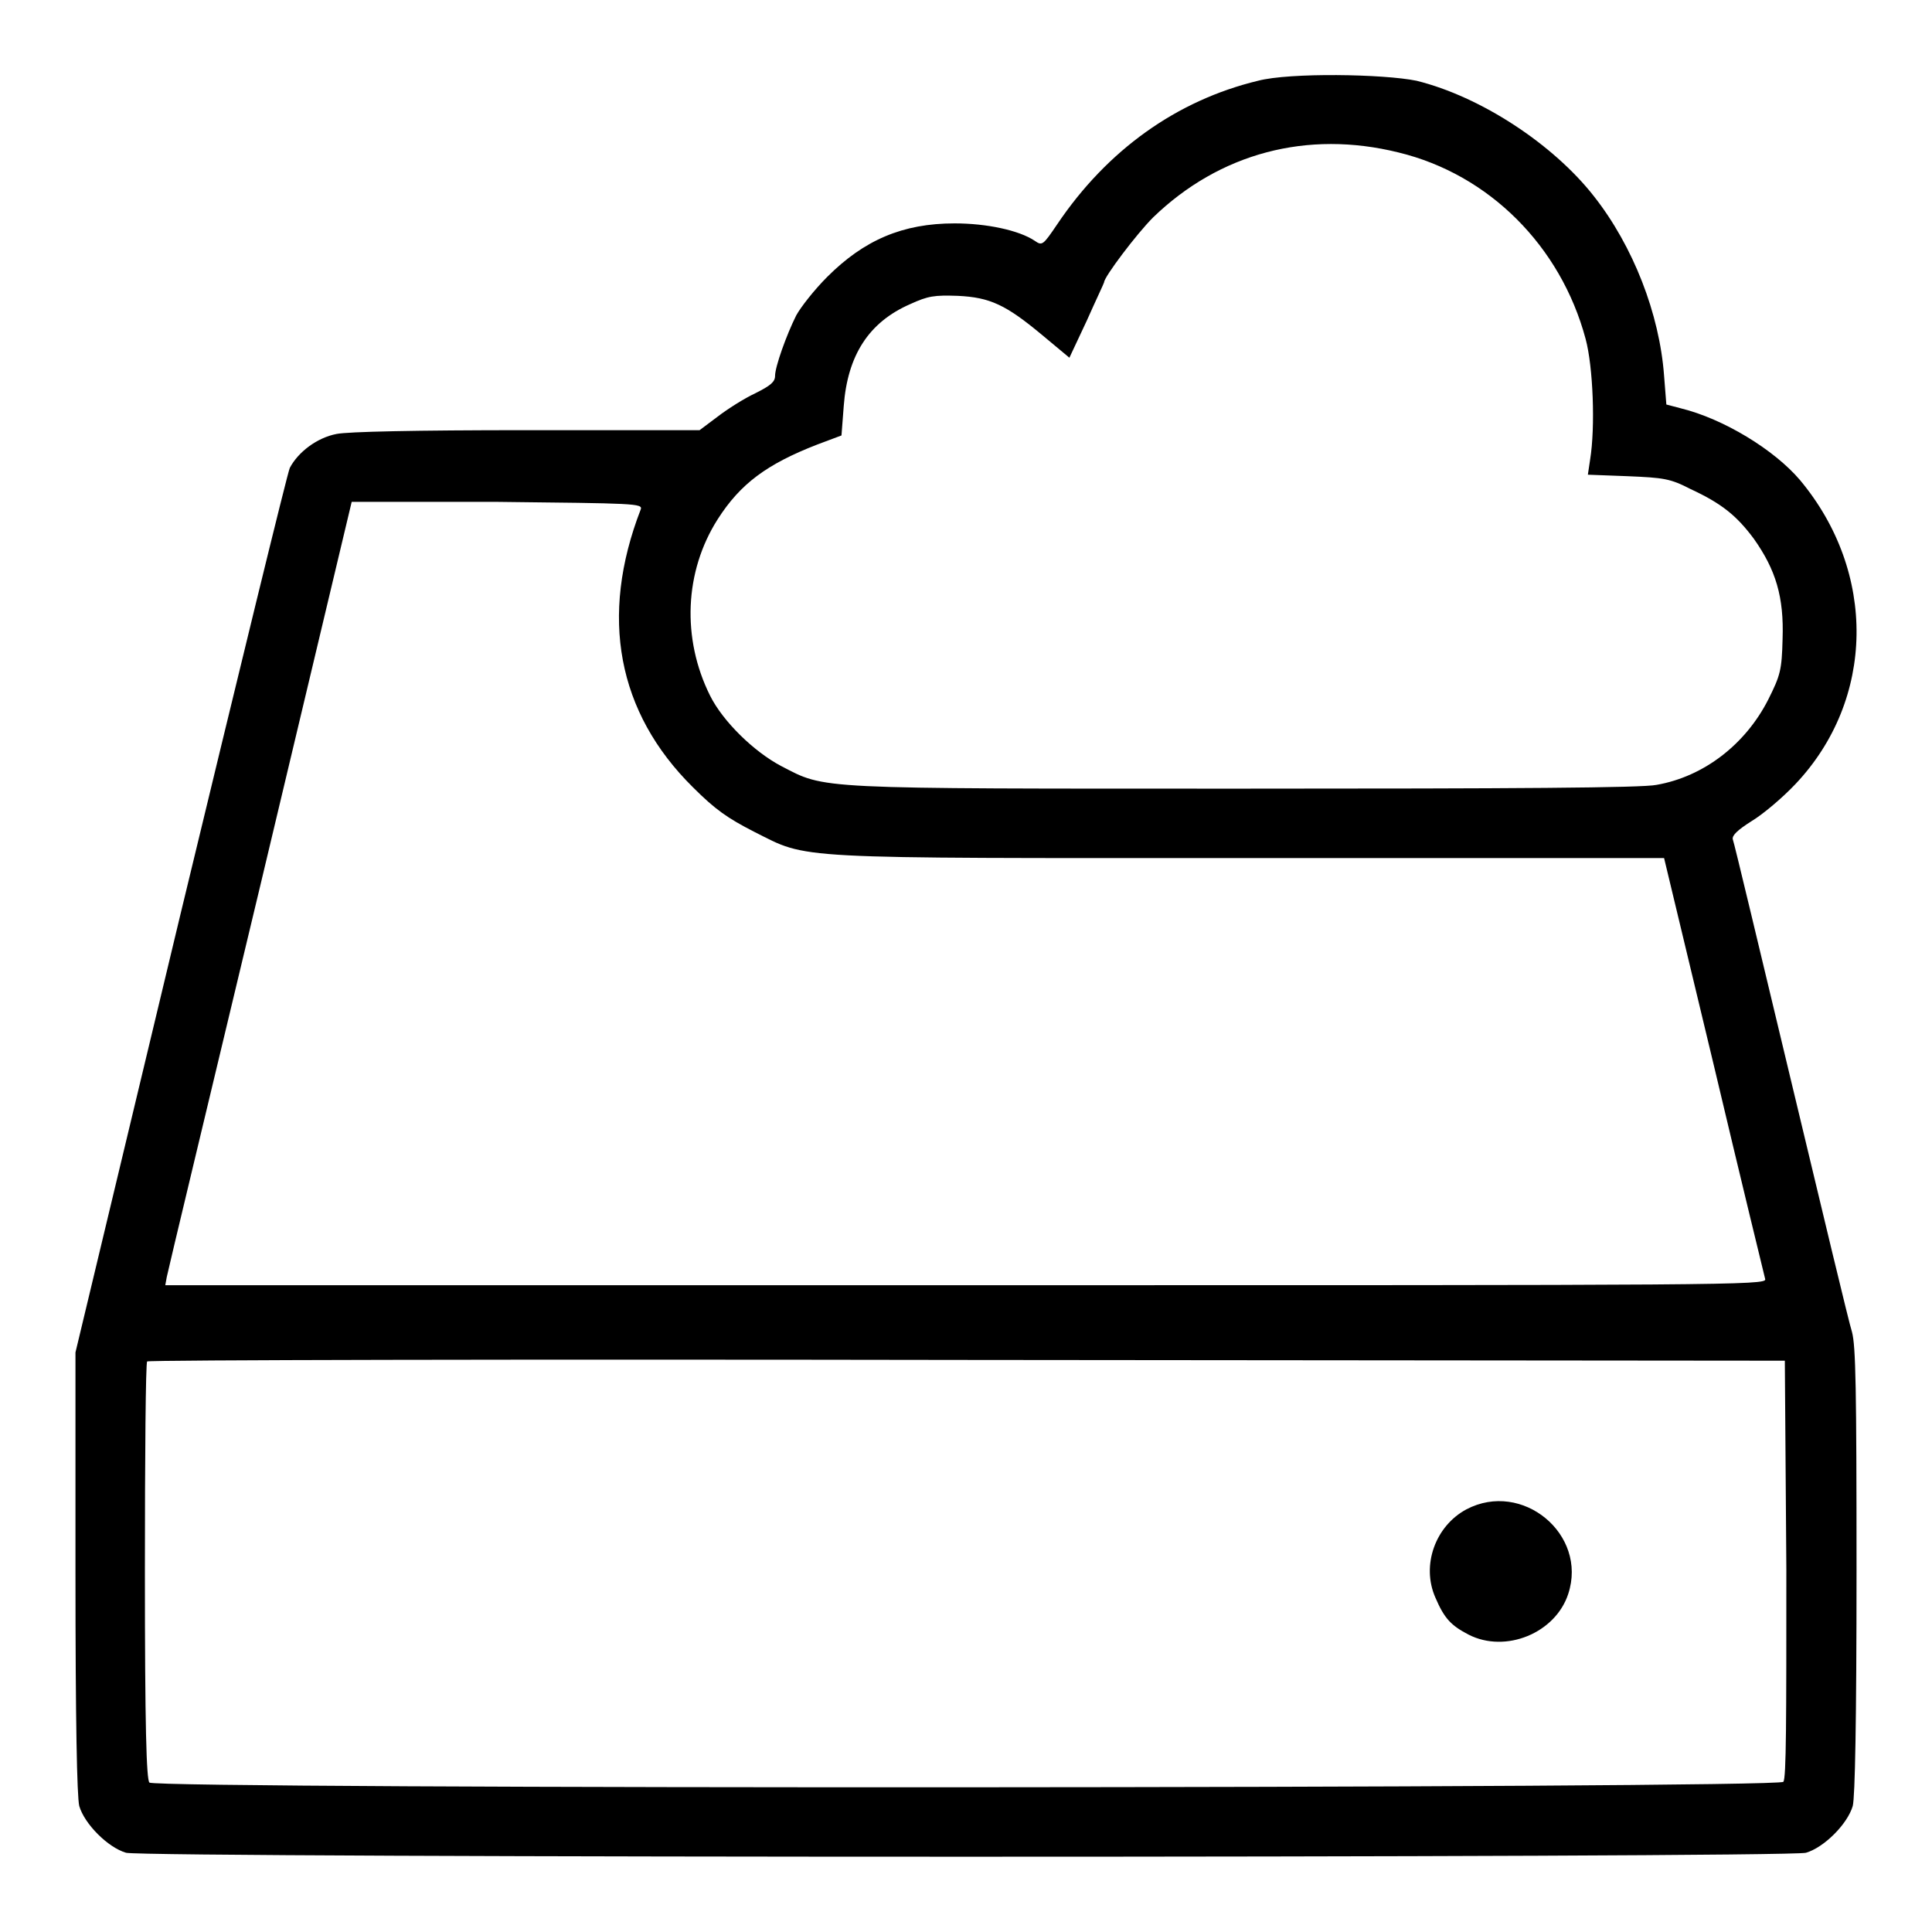 <?xml version="1.0" encoding="utf-8"?>
<!-- Svg Vector Icons : http://www.onlinewebfonts.com/icon -->
<!DOCTYPE svg PUBLIC "-//W3C//DTD SVG 1.1//EN" "http://www.w3.org/Graphics/SVG/1.1/DTD/svg11.dtd">
<svg version="1.1" xmlns="http://www.w3.org/2000/svg" xmlns:xlink="http://www.w3.org/1999/xlink" x="0px" y="0px" viewBox="0 0 256 256" enable-background="new 0 0 256 256" xml:space="preserve">
<g><g><g><path fill="#000000" d="M166.7,10.7c-10.8,2.6-20,9.2-26.6,19c-1.9,2.8-2,2.9-3,2.2c-2.1-1.4-6.4-2.3-10.6-2.3c-6.9,0-12,2.2-16.9,7.1c-1.7,1.7-3.5,4-4.1,5.1c-1.3,2.6-2.8,6.8-2.8,8c0,0.8-0.6,1.3-2.6,2.3c-1.5,0.7-3.7,2.1-5,3.1L92.7,57H69.8c-14.9,0-23.7,0.2-25.2,0.5C42,58,39.5,59.9,38.4,62c-0.3,0.6-6.8,27.3-14.5,59.2l-13.9,58v29.1c0,19.9,0.2,29.7,0.5,31c0.7,2.4,3.8,5.5,6.2,6.2c2.6,0.7,220,0.7,222.6,0c2.4-0.7,5.5-3.8,6.2-6.2c0.3-1.2,0.5-11.1,0.5-31.2c0-24.2-0.1-29.7-0.6-31.6c-0.4-1.2-4-16.3-8.1-33.4c-4.1-17.1-7.5-31.4-7.7-31.9c-0.1-0.5,0.6-1.2,2.5-2.4c1.5-0.9,4.1-3.1,5.8-4.9c10.6-11.2,10.8-28.1,0.6-40.3c-3.4-4-10.1-8.1-15.8-9.5l-1.9-0.5l-0.3-3.8c-0.6-8.2-4.1-17.2-9.3-23.8c-5.4-6.9-15-13.2-23.5-15.3C183.3,9.8,170.9,9.6,166.7,10.7z M185.3,20.2c12,2.9,21.5,12.4,24.8,24.7c1,3.7,1.3,11.7,0.6,16l-0.3,2l5.3,0.2c4.7,0.2,5.6,0.3,8.3,1.7c4.1,1.9,6.1,3.5,8.4,6.6c2.9,4.1,4,7.7,3.8,13.3c-0.1,4.1-0.3,4.8-1.9,8c-3,5.9-8.5,10.2-14.8,11.3c-1.9,0.4-19,0.5-54.6,0.5c-57.5,0-55.4,0.1-61.4-3c-3.6-1.9-7.7-5.9-9.4-9.3c-3.8-7.6-3.4-16.5,1-23.4c3-4.7,6.5-7.3,13.2-9.9l3.2-1.2l0.3-3.9c0.5-6.7,3.3-11.1,8.8-13.5c2.4-1.1,3.2-1.2,6.3-1.1c4.3,0.2,6.4,1.2,11.2,5.2l3.6,3l2.3-4.9c1.2-2.7,2.3-5,2.3-5.1c0-0.7,4.3-6.4,6.5-8.6C161.6,20.3,173.2,17.2,185.3,20.2z M84.9,67.5c-5.5,14.2-3.1,26.9,6.9,36.8c3,3,4.6,4.1,8.1,5.9c7.4,3.7,4,3.5,65.7,3.5h54.9l6.6,27.5c3.6,15.2,6.7,27.9,6.8,28.3c0.2,0.8-5,0.8-105.8,0.8H21.9l0.2-1.1c0.1-0.6,5.7-23.9,12.4-51.9l12.1-50.8h19.3C84.1,66.7,85.2,66.7,84.9,67.5z M236.7,207.9c0,20,0,27.8-0.4,28.2c-0.7,0.9-215.6,1-216.5,0.1c-0.4-0.4-0.6-7.3-0.6-28c0-15.1,0.1-27.7,0.3-27.8c0.1-0.2,49-0.3,108.6-0.2l108.4,0.1L236.7,207.9z"/><path fill="#000000" d="M194.3,200c-4.1,2.2-6,7.4-4.1,11.7c1.2,2.8,2.1,3.7,4.4,4.9c4.9,2.5,11.5-0.2,13.2-5.4C210.4,203.3,201.7,196.1,194.3,200z"/></g></g></g>
</svg>